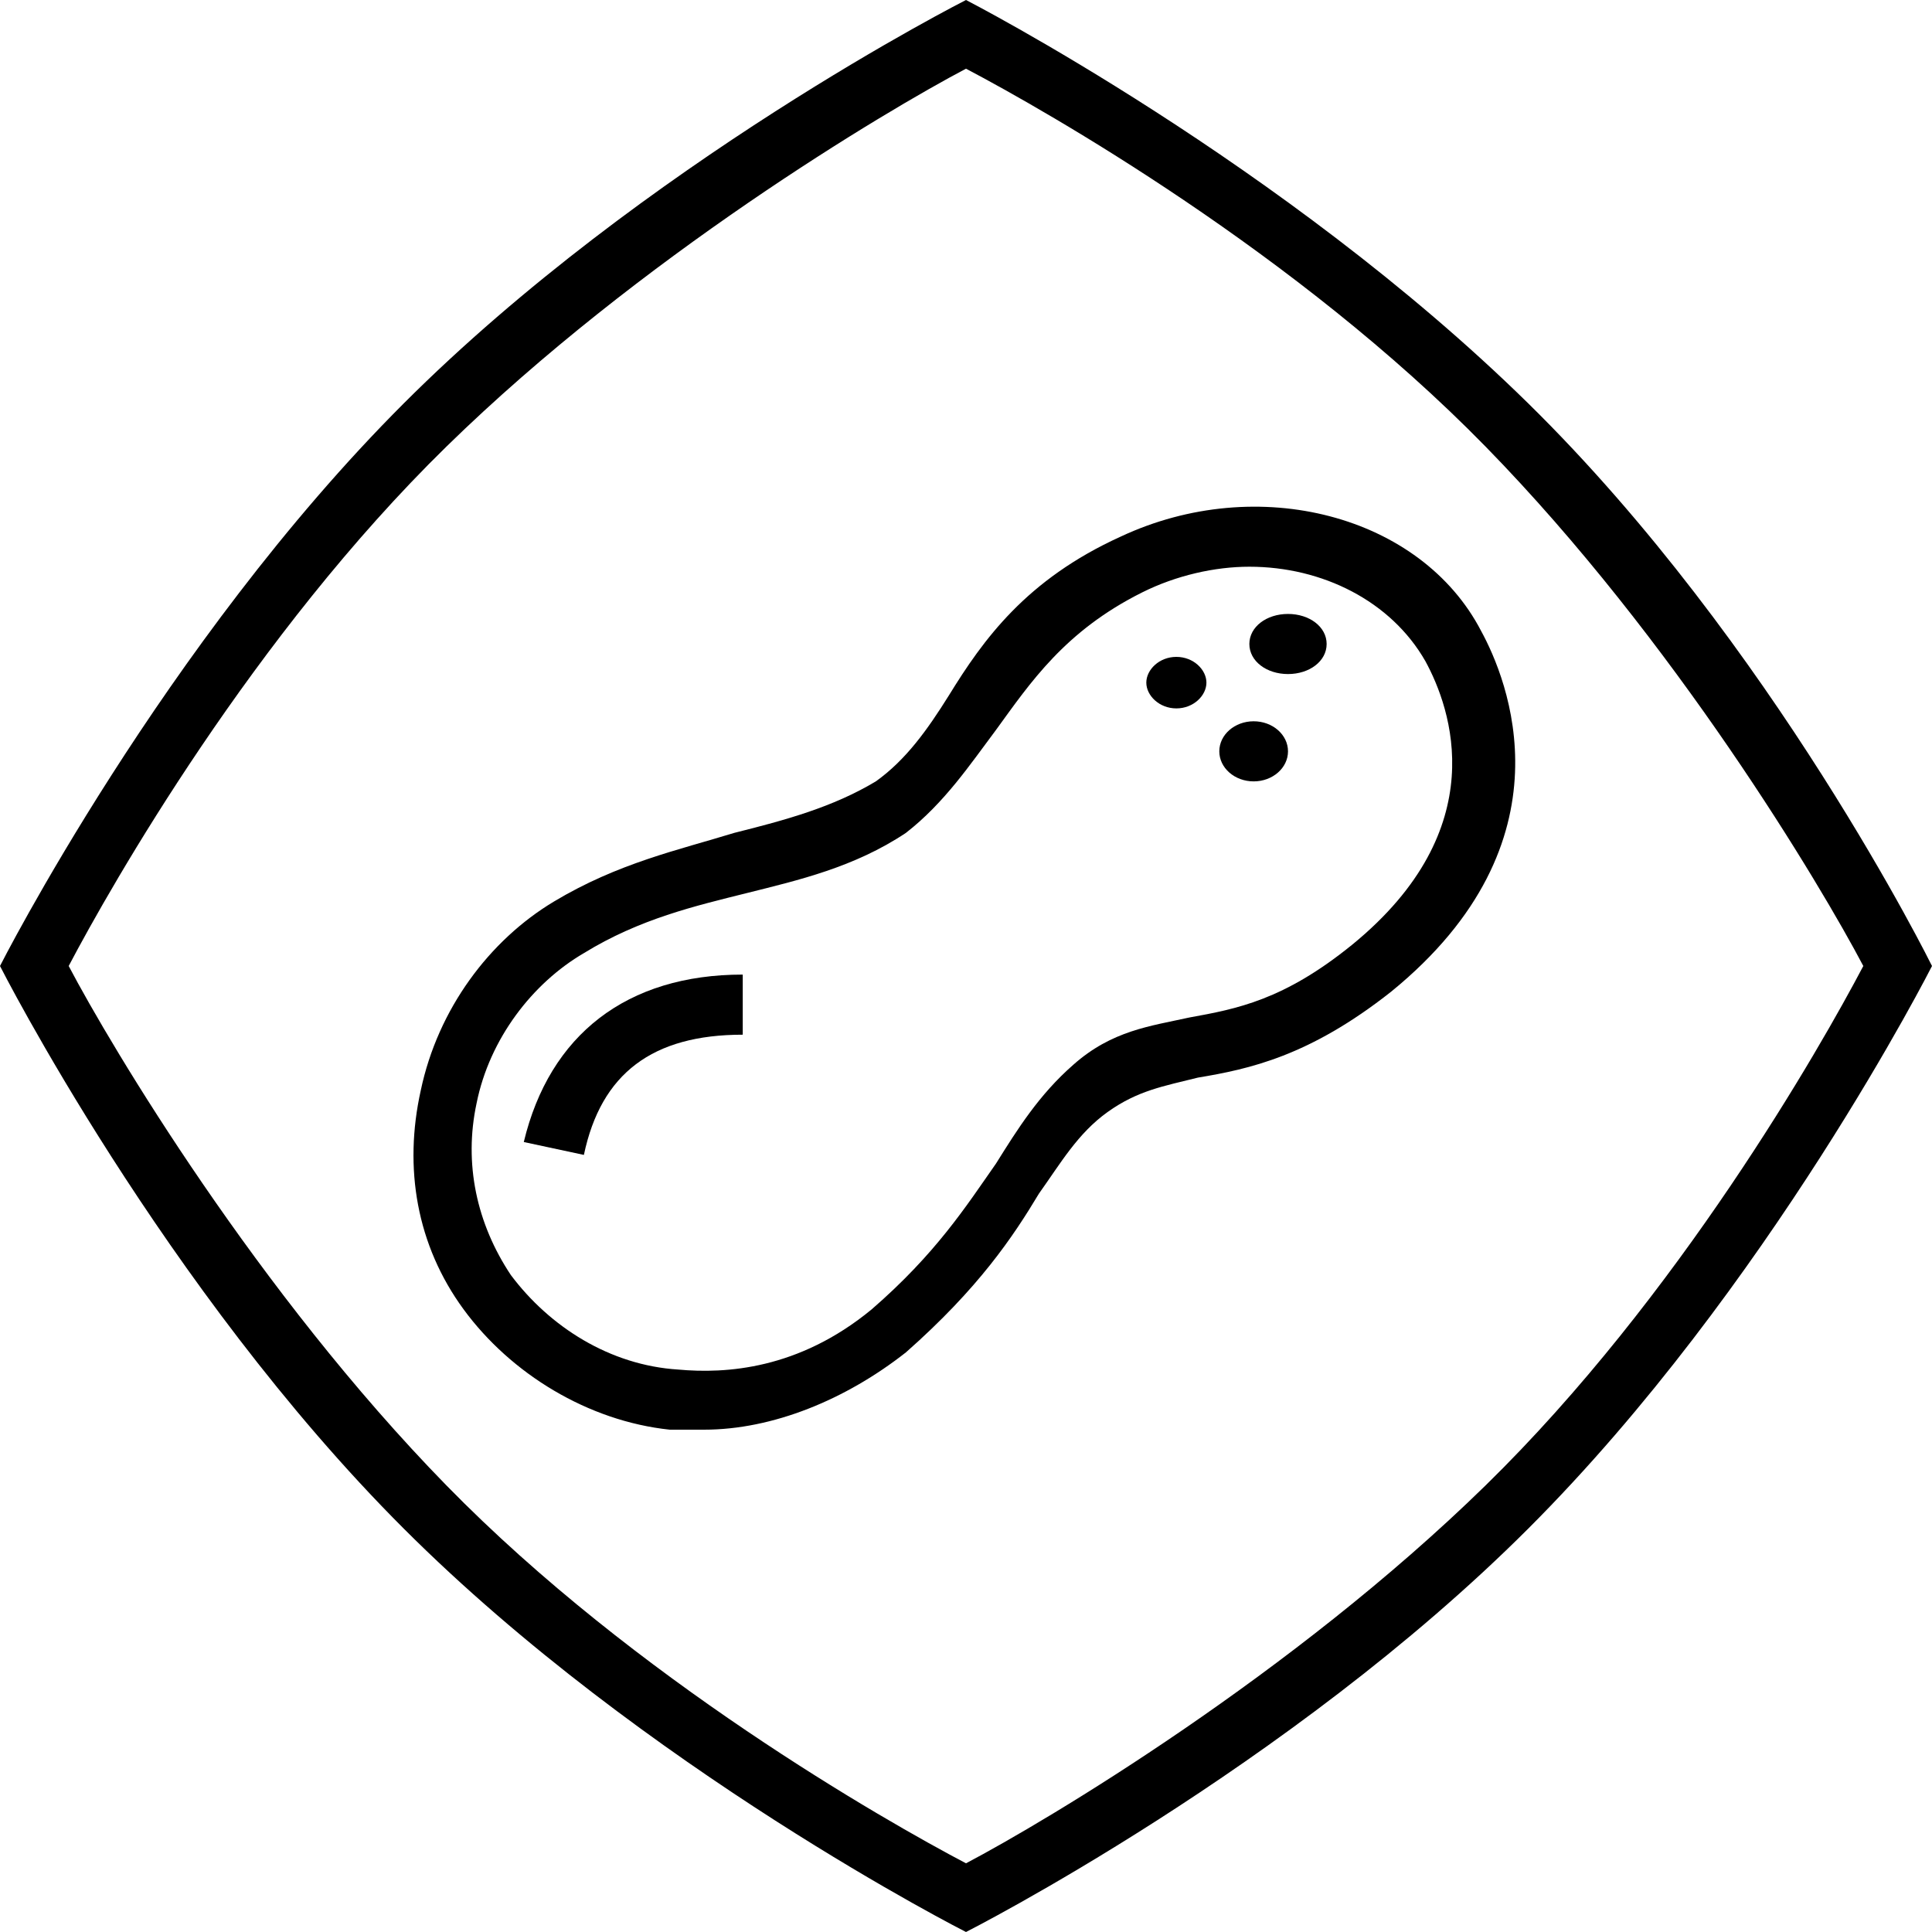 <?xml version="1.0" encoding="utf-8"?>
<!-- Generator: Adobe Illustrator 24.3.0, SVG Export Plug-In . SVG Version: 6.00 Build 0)  -->
<svg version="1.0" id="Warstwa_1" xmlns="http://www.w3.org/2000/svg" xmlns:xlink="http://www.w3.org/1999/xlink" x="0px" y="0px"
	 viewBox="0 0 45 45" style="enable-background:new 0 0 45 45;" xml:space="preserve">
<g>
	<g>
		<g>
			<path d="M22.5,1.6c1.9,1,7.7,4.3,12.1,8.8s7.8,10.2,8.8,12.1c-1,1.9-4.3,7.7-8.8,12.1s-10.2,7.8-12.1,8.8
				c-1.9-1-7.7-4.3-12.1-8.8S2.6,24.4,1.6,22.5c1-1.9,4.3-7.7,8.8-12.1S20.6,2.6,22.5,1.6 M22.5,0c0,0-7.5,3.8-13.1,9.4
				S0,22.5,0,22.5S3.8,30,9.4,35.6S22.5,45,22.5,45s7.5-3.8,13.1-9.4S45,22.5,45,22.5S41.3,15,35.6,9.4S22.5,0,22.5,0L22.5,0z"/>
		</g>
	</g>
	<g>
		<path d="M16.4,33.3c-0.3,0-0.5,0-0.8,0c-1.9-0.2-3.7-1.3-4.8-2.8c-1.1-1.5-1.4-3.3-1-5.1c0.4-1.9,1.6-3.5,3.1-4.4
			c1.5-0.9,2.9-1.2,4.2-1.6c1.2-0.3,2.3-0.6,3.3-1.2c0.7-0.5,1.2-1.2,1.7-2c0.8-1.3,1.8-2.7,4-3.7c3.2-1.5,7-0.5,8.4,2.2
			c0.6,1.1,2.2,4.9-2.1,8.4c-1.9,1.5-3.3,1.8-4.5,2c-0.8,0.2-1.4,0.3-2.1,0.8c-0.7,0.5-1.1,1.2-1.6,1.9c-0.6,1-1.4,2.2-3.1,3.7
			C19.7,32.6,18,33.3,16.4,33.3z M29.1,13.2c-0.8,0-1.7,0.2-2.5,0.6c-1.8,0.9-2.6,2.1-3.4,3.2c-0.6,0.8-1.2,1.7-2.1,2.4
			c-1.2,0.8-2.5,1.1-3.7,1.4c-1.2,0.3-2.5,0.6-3.8,1.4c-1.2,0.7-2.2,2-2.5,3.5c-0.3,1.4,0,2.8,0.8,4v0c0.9,1.2,2.3,2.1,3.9,2.2
			c1.1,0.1,2.8,0,4.5-1.4c1.5-1.3,2.2-2.4,2.9-3.4c0.5-0.8,1-1.6,1.8-2.3c0.9-0.8,1.8-0.9,2.7-1.1c1.1-0.2,2.2-0.4,3.8-1.7
			c3.3-2.7,2.3-5.5,1.7-6.6C32.4,14,30.8,13.2,29.1,13.2z"/>
	</g>
	<g>
		<path d="M30.9,15c0,0.4-0.4,0.7-0.9,0.7s-0.9-0.3-0.9-0.7s0.4-0.7,0.9-0.7S30.9,14.6,30.9,15z"/>
	</g>
	<g>
		<ellipse cx="29.2" cy="17.5" rx="0.8" ry="0.7"/>
	</g>
	<g>
		<path d="M28.1,15.9c0,0.3-0.3,0.6-0.7,0.6s-0.7-0.3-0.7-0.6s0.3-0.6,0.7-0.6S28.1,15.6,28.1,15.9z"/>
	</g>
	<g>
		<path d="M13.6,26.9l-1.4-0.3c0.6-2.5,2.4-3.9,5.1-3.9v1.4C15.2,24.1,14,25,13.6,26.9z"/>
	</g>
</g>
</svg>
